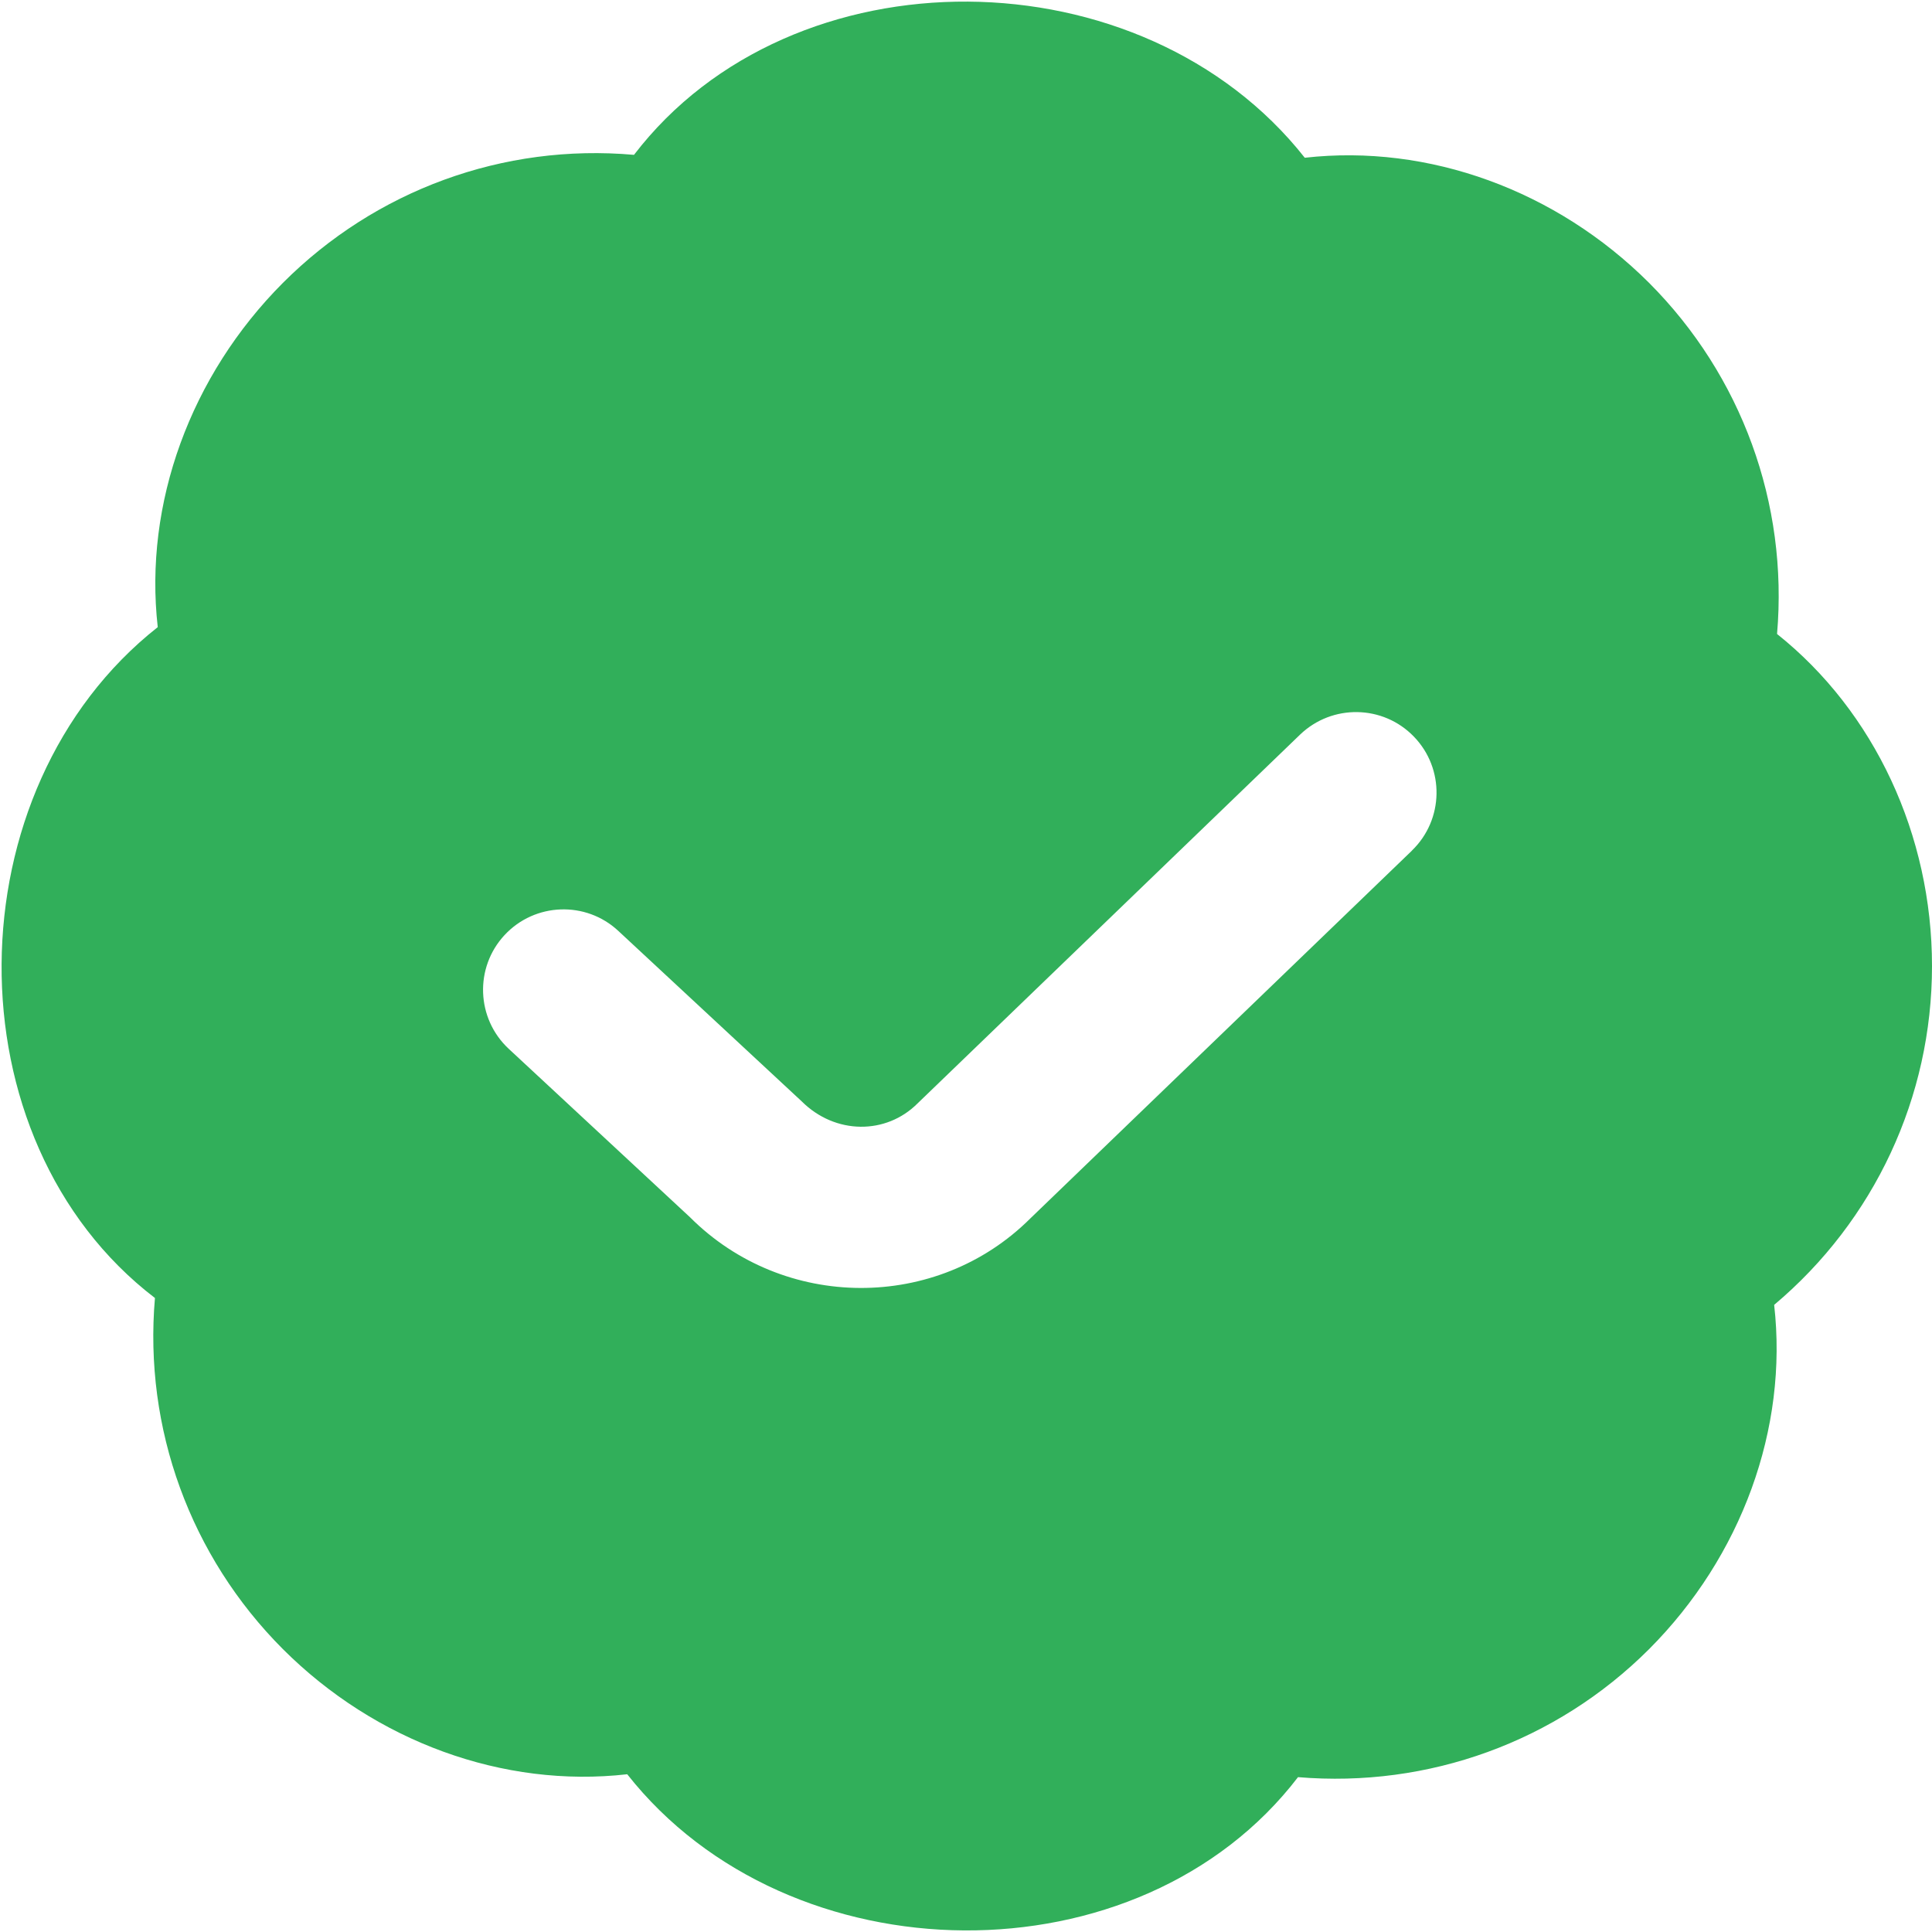 <?xml version="1.0" encoding="UTF-8"?>
<svg xmlns="http://www.w3.org/2000/svg" width="20" height="20" viewBox="0 0 20 20" fill="none">
  <g id="badge-check (2) 1" clip-path="url(#clip0_423_286)">
    <path id="Vector" d="M20 10C20 8.645 19.405 7.367 18.396 6.563C18.512 5.212 18.029 3.888 17.071 2.928C16.112 1.971 14.791 1.488 13.507 1.633C11.828 -0.497 8.202 -0.537 6.563 1.603C5.21 1.483 3.887 1.969 2.929 2.928C1.972 3.887 1.488 5.212 1.633 6.492C-0.497 8.171 -0.538 11.797 1.604 13.437C1.487 14.788 1.971 16.113 2.929 17.072C3.887 18.029 5.21 18.513 6.493 18.367C8.171 20.497 11.797 20.538 13.437 18.397C14.787 18.51 16.111 18.031 17.071 17.072C18.028 16.113 18.512 14.788 18.366 13.508C19.405 12.634 20 11.356 20 10.001V10ZM14.617 8.805L10.667 12.612C9.698 13.579 8.112 13.571 7.143 12.601L5.266 10.857C4.93 10.544 4.91 10.017 5.223 9.68C5.537 9.342 6.066 9.324 6.401 9.637L8.299 11.401C8.647 11.748 9.174 11.748 9.499 11.422L13.459 7.604C13.791 7.286 14.318 7.295 14.637 7.626C14.957 7.957 14.947 8.485 14.617 8.804V8.805Z" fill="#31AF5A"></path>
  </g>
  <defs>
    <clipPath id="clip0_423_286">
      <rect width="20" height="20" fill="white"></rect>
    </clipPath>
  </defs>
</svg>
